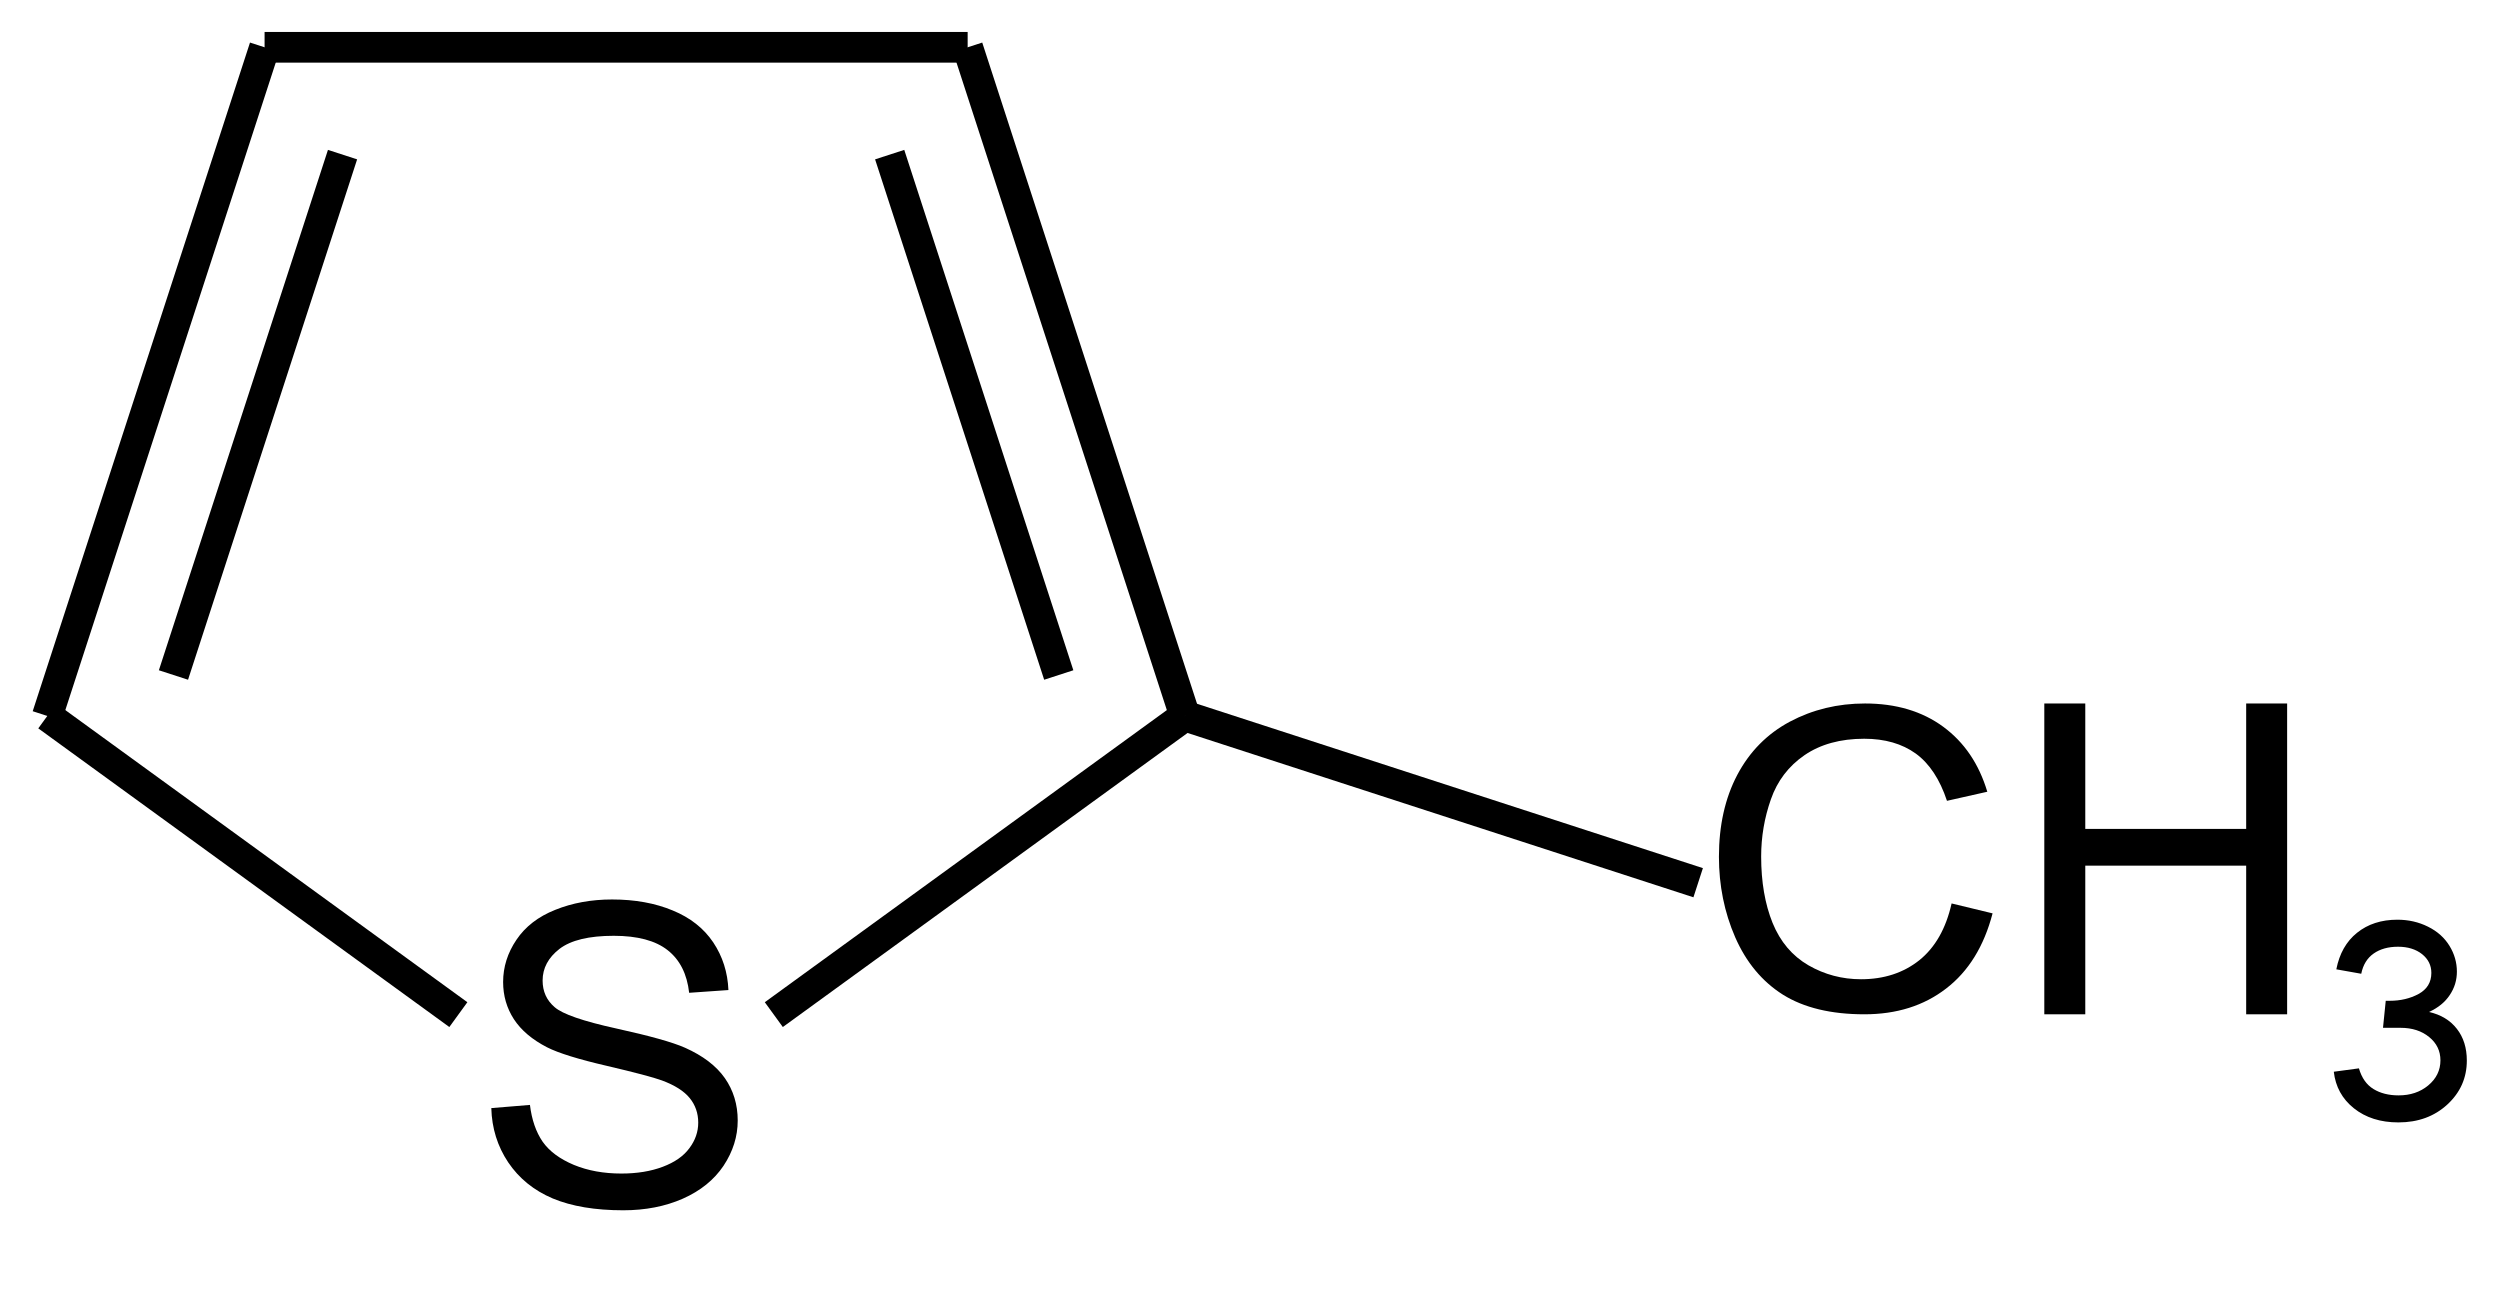 <?xml version="1.0" encoding="UTF-8"?>
<svg xmlns="http://www.w3.org/2000/svg" xmlns:xlink="http://www.w3.org/1999/xlink" width="185pt" height="97pt" viewBox="0 0 185 97" version="1.1">
<defs>
<g>
<symbol overflow="visible" id="glyph0-0">
<path style="stroke:none;" d="M 4 0 L 4 -20 L 20 -20 L 20 0 Z M 4.5 -0.5 L 19.5 -0.5 L 19.5 -19.5 L 4.5 -19.5 Z "/>
</symbol>
<symbol overflow="visible" id="glyph0-1">
<path style="stroke:none;" d="M 18.812 -8.203 L 21.844 -7.469 C 21.207 -5.031 20.062 -3.176 18.406 -1.906 C 16.758 -0.633 14.742 0 12.359 0 C 9.891 0 7.879 -0.484 6.328 -1.453 C 4.785 -2.43 3.609 -3.848 2.797 -5.703 C 1.992 -7.555 1.594 -9.539 1.594 -11.656 C 1.594 -13.977 2.047 -16 2.953 -17.719 C 3.867 -19.445 5.164 -20.758 6.844 -21.656 C 8.531 -22.551 10.383 -23 12.406 -23 C 14.695 -23 16.625 -22.426 18.188 -21.281 C 19.75 -20.133 20.836 -18.531 21.453 -16.469 L 18.469 -15.797 C 17.938 -17.398 17.164 -18.566 16.156 -19.297 C 15.145 -20.023 13.875 -20.391 12.344 -20.391 C 10.582 -20.391 9.109 -19.984 7.922 -19.172 C 6.742 -18.359 5.914 -17.27 5.438 -15.906 C 4.957 -14.539 4.719 -13.129 4.719 -11.672 C 4.719 -9.797 5 -8.16 5.562 -6.766 C 6.133 -5.367 7.02 -4.32 8.219 -3.625 C 9.414 -2.938 10.711 -2.594 12.109 -2.594 C 13.805 -2.594 15.242 -3.062 16.422 -4 C 17.598 -4.945 18.395 -6.348 18.812 -8.203 Z "/>
</symbol>
<symbol overflow="visible" id="glyph0-2">
<path style="stroke:none;" d="M 2.562 0 L 2.562 -23 L 5.594 -23 L 5.594 -13.719 L 17.5 -13.719 L 17.5 -23 L 20.531 -23 L 20.531 0 L 17.5 0 L 17.5 -11 L 5.594 -11 L 5.594 0 Z "/>
</symbol>
<symbol overflow="visible" id="glyph0-3">
<path style="stroke:none;" d="M 1.438 -7.562 L 4.297 -7.797 C 4.43 -6.703 4.742 -5.797 5.234 -5.078 C 5.734 -4.367 6.504 -3.797 7.547 -3.359 C 8.586 -2.93 9.758 -2.719 11.062 -2.719 C 12.219 -2.719 13.238 -2.883 14.125 -3.219 C 15.008 -3.551 15.664 -4.008 16.094 -4.594 C 16.531 -5.176 16.75 -5.805 16.75 -6.484 C 16.75 -7.18 16.539 -7.785 16.125 -8.297 C 15.707 -8.816 15.02 -9.254 14.062 -9.609 C 13.445 -9.836 12.086 -10.195 9.984 -10.688 C 7.879 -11.176 6.406 -11.633 5.562 -12.062 C 4.469 -12.625 3.648 -13.316 3.109 -14.141 C 2.578 -14.961 2.312 -15.879 2.312 -16.891 C 2.312 -18.004 2.641 -19.047 3.297 -20.016 C 3.953 -20.992 4.91 -21.734 6.172 -22.234 C 7.43 -22.742 8.832 -23 10.375 -23 C 12.07 -23 13.566 -22.727 14.859 -22.188 C 16.16 -21.656 17.16 -20.867 17.859 -19.828 C 18.555 -18.785 18.93 -17.609 18.984 -16.297 L 16.078 -16.094 C 15.922 -17.488 15.391 -18.539 14.484 -19.25 C 13.586 -19.957 12.258 -20.312 10.5 -20.312 C 8.664 -20.312 7.328 -19.988 6.484 -19.344 C 5.648 -18.695 5.234 -17.914 5.234 -17 C 5.234 -16.195 5.531 -15.539 6.125 -15.031 C 6.707 -14.52 8.227 -13.992 10.688 -13.453 C 13.156 -12.91 14.848 -12.438 15.766 -12.031 C 17.098 -11.438 18.082 -10.688 18.719 -9.781 C 19.352 -8.875 19.672 -7.828 19.672 -6.641 C 19.672 -5.461 19.32 -4.348 18.625 -3.297 C 17.926 -2.254 16.922 -1.441 15.609 -0.859 C 14.305 -0.285 12.836 0 11.203 0 C 9.129 0 7.391 -0.289 5.984 -0.875 C 4.586 -1.469 3.488 -2.359 2.688 -3.547 C 1.895 -4.734 1.477 -6.07 1.438 -7.562 Z "/>
</symbol>
<symbol overflow="visible" id="glyph1-0">
<path style="stroke:none;" d="M 2.625 0 L 2.625 -13.125 L 13.125 -13.125 L 13.125 0 Z M 2.953 -0.328 L 12.797 -0.328 L 12.797 -12.797 L 2.953 -12.797 Z "/>
</symbol>
<symbol overflow="visible" id="glyph1-1">
<path style="stroke:none;" d="M 0.875 -3.75 L 2.734 -4 C 2.941 -3.289 3.301 -2.781 3.812 -2.469 C 4.32 -2.156 4.941 -2 5.672 -2 C 6.535 -2 7.266 -2.242 7.859 -2.734 C 8.461 -3.234 8.766 -3.852 8.766 -4.594 C 8.766 -5.289 8.488 -5.863 7.938 -6.312 C 7.383 -6.77 6.676 -7 5.812 -7 C 5.469 -7 5.035 -7 4.516 -7 L 4.719 -9 C 4.844 -9 4.941 -9 5.016 -9 C 5.805 -9 6.516 -9.164 7.141 -9.5 C 7.773 -9.844 8.094 -10.363 8.094 -11.062 C 8.094 -11.625 7.863 -12.086 7.406 -12.453 C 6.945 -12.816 6.352 -13 5.625 -13 C 4.906 -13 4.305 -12.832 3.828 -12.5 C 3.348 -12.164 3.039 -11.664 2.906 -11 L 1.062 -11.328 C 1.289 -12.492 1.801 -13.395 2.594 -14.031 C 3.395 -14.676 4.391 -15 5.578 -15 C 6.398 -15 7.156 -14.828 7.844 -14.484 C 8.539 -14.141 9.07 -13.664 9.438 -13.062 C 9.801 -12.469 9.984 -11.832 9.984 -11.156 C 9.984 -10.52 9.805 -9.941 9.453 -9.422 C 9.109 -8.898 8.598 -8.484 7.922 -8.172 C 8.805 -7.973 9.492 -7.555 9.984 -6.922 C 10.473 -6.297 10.719 -5.516 10.719 -4.578 C 10.719 -3.297 10.238 -2.211 9.281 -1.328 C 8.32 -0.441 7.113 0 5.656 0 C 4.332 0 3.234 -0.348 2.359 -1.047 C 1.492 -1.742 1 -2.645 0.875 -3.75 Z "/>
</symbol>
</g>
</defs>
<g id="surface1602">
<path style="fill:none;stroke-width:2.27;stroke-linecap:butt;stroke-linejoin:miter;stroke:rgb(0%,0%,0%);stroke-opacity:1;stroke-miterlimit:10;" d="M 184.543 139.916 L 197.055 178.424 " transform="matrix(1,0,0,1,-118.707,-128.474)"/>
<path style="fill:none;stroke-width:2.27;stroke-linecap:butt;stroke-linejoin:miter;stroke:rgb(0%,0%,0%);stroke-opacity:1;stroke-miterlimit:10;" d="M 190.313 131.974 L 206.387 181.455 " transform="matrix(1,0,0,1,-118.707,-128.474)"/>
<path style="fill:none;stroke-width:2.27;stroke-linecap:butt;stroke-linejoin:miter;stroke:rgb(0%,0%,0%);stroke-opacity:1;stroke-miterlimit:10;" d="M 131.543 178.424 L 144.055 139.916 " transform="matrix(1,0,0,1,-118.707,-128.474)"/>
<path style="fill:none;stroke-width:2.27;stroke-linecap:butt;stroke-linejoin:miter;stroke:rgb(0%,0%,0%);stroke-opacity:1;stroke-miterlimit:10;" d="M 122.207 181.455 L 138.286 131.974 " transform="matrix(1,0,0,1,-118.707,-128.474)"/>
<path style="fill:none;stroke-width:2.27;stroke-linecap:butt;stroke-linejoin:miter;stroke:rgb(0%,0%,0%);stroke-opacity:1;stroke-miterlimit:10;" d="M 206.387 181.455 L 244.371 193.795 " transform="matrix(1,0,0,1,-118.707,-128.474)"/>
<path style="fill:none;stroke-width:2.27;stroke-linecap:butt;stroke-linejoin:miter;stroke:rgb(0%,0%,0%);stroke-opacity:1;stroke-miterlimit:10;" d="M 152.625 203.556 L 122.207 181.455 " transform="matrix(1,0,0,1,-118.707,-128.474)"/>
<path style="fill:none;stroke-width:2.27;stroke-linecap:butt;stroke-linejoin:miter;stroke:rgb(0%,0%,0%);stroke-opacity:1;stroke-miterlimit:10;" d="M 206.387 181.455 L 175.969 203.556 " transform="matrix(1,0,0,1,-118.707,-128.474)"/>
<path style="fill:none;stroke-width:2.27;stroke-linecap:butt;stroke-linejoin:miter;stroke:rgb(0%,0%,0%);stroke-opacity:1;stroke-miterlimit:10;" d="M 138.286 131.974 L 190.313 131.974 " transform="matrix(1,0,0,1,-118.707,-128.474)"/>
<g style="fill:rgb(0%,0%,0%);fill-opacity:1;">
  <use xlink:href="#glyph0-1" x="125.607" y="75.058"/>
</g>
<g style="fill:rgb(0%,0%,0%);fill-opacity:1;">
  <use xlink:href="#glyph0-2" x="148.717" y="75.058"/>
</g>
<g style="fill:rgb(0%,0%,0%);fill-opacity:1;">
  <use xlink:href="#glyph1-1" x="171.826" y="83.058"/>
</g>
<g style="fill:rgb(0%,0%,0%);fill-opacity:1;">
  <use xlink:href="#glyph0-3" x="34.919" y="89.561"/>
</g>
</g>
</svg>
